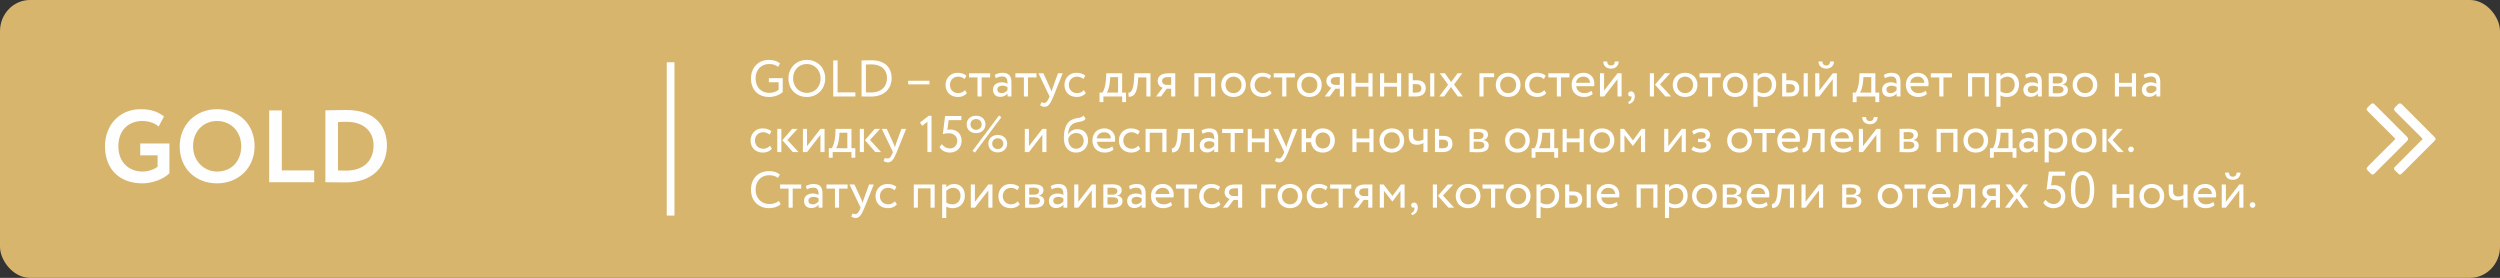 <?xml version="1.0" encoding="UTF-8"?> <!-- Creator: CorelDRAW 2020 (64-Bit) --> <svg xmlns="http://www.w3.org/2000/svg" xmlns:xlink="http://www.w3.org/1999/xlink" xmlns:xodm="http://www.corel.com/coreldraw/odm/2003" xml:space="preserve" width="154.513mm" height="17.174mm" style="shape-rendering:geometricPrecision; text-rendering:geometricPrecision; image-rendering:optimizeQuality; fill-rule:evenodd; clip-rule:evenodd" viewBox="0 0 18133.95 2015.55"><rect x="0" y="0" width="18133.95" height="2015.55" fill="#333333" stroke="none"/> <defs> <style type="text/css"> <![CDATA[ .fil2 {fill:#FEFEFE} .fil0 {fill:#D7B56D} .fil1 {fill:#FEFEFE;fill-rule:nonzero} ]]> </style> </defs> <g id="Слой_x0020_1">  <g id="_1973040339760"> <rect class="fil0" x="0.01" y="-0.01" width="18133.94" height="2015.54" rx="217.57" ry="226.03"></rect> <path class="fil1" d="M1017.23 1126.51l125.95 0 0 81.98c-19.38,18.63 -67.82,35.77 -108.07,35.77 -105.83,0 -176.62,-72.29 -176.62,-183.33 0,-116.26 73.77,-183.33 174.39,-183.33 45.45,0 91.66,15.64 117.75,40.24l38.75 -73.03c-42.48,-33.54 -93.16,-52.92 -167.69,-52.92 -159.48,0 -260.09,119.24 -260.09,269.04 0,162.46 101.35,269.04 272.01,269.04 64.84,0 149.05,-26.84 195.25,-73.05l0 -216.12 -211.65 0 0 85.71z"></path> <path id="1" class="fil1" d="M1303.42 1060.93c0,162.46 116.26,269.04 271.27,269.04 155.01,0 272.01,-112.54 272.01,-269.04 0,-162.46 -117,-269.04 -272.01,-269.04 -160.23,0 -271.27,117.75 -271.27,269.04zm96.88 0c0,-108.07 74.52,-183.33 174.39,-183.33 98.37,0 175.13,75.26 175.13,183.33 0,102.84 -65.58,183.33 -175.13,183.33 -97.63,0 -174.39,-79 -174.39,-183.33z"></path> <path id="2" class="fil1" d="M1952.54 1321.76l326.42 0 0 -85.71 -234.76 0 0 -435.22 -91.66 0 0 520.93z"></path> <path id="3" class="fil1" d="M2360.19 1321.76l10.43 0c47.7,0 105.83,1.49 137.13,1.49 198.98,0 298.84,-120.73 298.84,-267.55 0,-137.86 -84.21,-257.86 -292.88,-257.86 -38.01,0 -112.54,2.24 -143.84,2.24l-9.68 0 0 521.67zm152.03 -438.21c124.45,0 197.48,67.07 197.48,172.15 0,110.3 -73.03,181.84 -198.98,181.84 -12.68,0 -33.54,0 -58.88,-1.49l0 -350.27c20.87,-1.49 38.75,-2.23 60.37,-2.23z"></path> <path class="fil1" d="M4892.35 451.87l0 1111.83 -56.08 0 0 -1111.83 56.08 0z"></path> <path class="fil1" d="M5577.26 596.66l70.65 0 0 53.83c-13.83,13.45 -42.61,23.17 -67.28,23.17 -59.43,0 -99.8,-41.11 -99.8,-104.66 0,-63.16 40.37,-104.66 98.68,-104.66 25.04,0 49.35,7.11 64.67,20.94l13.84 -25.42c-21.31,-16.82 -46.72,-25.42 -82.24,-25.42 -78.13,0 -128.58,59.44 -128.58,134.57 0,81.5 51.2,134.58 132.69,134.58 32.52,0 74.76,-13.09 97.94,-36.26l0 -100.56 -100.56 0 0 29.9z"></path> <path id="1" class="fil1" d="M5718.94 568.99c0,79.63 57.55,134.58 133.44,134.58 75.89,0 133.44,-56.83 133.44,-134.58 0,-79.62 -57.55,-134.57 -133.44,-134.57 -77.75,0 -133.44,58.69 -133.44,134.57zm33.64 0c0,-60.92 42.99,-104.66 99.8,-104.66 56.06,0 99.8,43.74 99.8,104.66 0,59.07 -40,104.66 -99.8,104.66 -56.08,0 -99.8,-45.22 -99.8,-104.66z"></path> <path id="2" class="fil1" d="M6043.77 699.83l160.74 0 0 -29.9 -128.96 0 0 -231.75 -31.78 0 0 261.66z"></path> <path id="3" class="fil1" d="M6249.36 699.83l4.12 0c22.05,0 46.72,0.75 64.29,0.75 99.8,0 149.89,-60.56 149.89,-134.94 0,-68.41 -42.24,-128.59 -146.9,-128.59 -21.31,0 -49.71,1.13 -66.92,1.13l-4.48 0 0 261.66zm70.65 -232.88c75.87,0 114.01,41.87 114.01,98.69 0,60.92 -40.37,105.04 -115.13,105.04 -4.48,0 -20.55,-0.38 -37.74,-0.75l0 -201.85c13.07,-0.38 23.17,-1.13 38.87,-1.13z"></path> <path id="4" class="fil1" d="M6587.28 611.98l154.74 0 0 -26.16 -154.74 0 0 26.16z"></path> <path id="5" class="fil1" d="M6999.2 653.85c-11.21,12.71 -28.03,21.69 -48.21,21.69 -33.27,0 -60.56,-22.8 -60.56,-59.81 0,-35.51 27.29,-59.81 57.57,-59.81 17.57,0 34.01,4.48 48.22,17.57l13.83 -23.55c-15.7,-15.7 -39.25,-22.05 -66.16,-22.05 -49.35,0 -85.23,38.87 -85.23,87.85 0,53.07 36.63,87.85 90.09,87.85 25.78,0 50.45,-9.73 64.67,-28.04l-14.21 -21.69z"></path> <path id="6" class="fil1" d="M7028.74 561.52l61.67 0 0 138.31 29.9 0 0 -138.31 61.67 0 0 -29.9 -153.25 0 0 29.9z"></path> <path id="7" class="fil1" d="M7223.49 567.13c13.45,-7.1 25.78,-12.33 46.35,-12.33 33.27,0 38.13,21.68 38.13,53.08 -11.22,-8.23 -28.79,-10.84 -41.86,-10.84 -36.26,0 -63.55,19.07 -63.55,53.46 0,32.52 20.94,51.96 51.58,51.96 27.66,0 43.74,-11.58 53.83,-24.29l0 21.68 28.4 0 0 -103.17c0,-43.73 -16.82,-68.77 -64.67,-68.77 -20.93,0 -41.11,5.99 -56.06,15.33l7.85 23.92zm41.11 108.41c-19.44,0 -30.28,-10.47 -30.28,-26.55 0,-19.44 17.94,-27.66 35.89,-27.66 14.58,0 27.29,3.74 37.76,11.22l0 21.3c-8.6,10.09 -21.31,21.69 -43.37,21.69z"></path> <path id="8" class="fil1" d="M7365.15 561.52l61.67 0 0 138.31 29.9 0 0 -138.31 61.67 0 0 -29.9 -153.25 0 0 29.9z"></path> <path id="9" class="fil1" d="M7708.3 531.61l-34.01 0 -38.88 106.54c-2.99,8.97 -5.61,17.57 -7.85,25.78 -3.36,-8.59 -6.35,-16.82 -10.09,-25.41l-49.34 -106.92 -35.88 0 80.73 168.21 -3.73 8.97c-11.22,26.92 -21.69,38.13 -35.89,38.13 -6.72,0 -13.09,-2.99 -18.68,-5.61l-9.73 22.8c8.98,5.99 19.07,10.47 31.78,10.47 23.92,0 39.62,-14.58 64.29,-74.76l67.28 -168.21z"></path> <path id="10" class="fil1" d="M7861.55 653.85c-11.21,12.71 -28.03,21.69 -48.21,21.69 -33.27,0 -60.56,-22.8 -60.56,-59.81 0,-35.51 27.29,-59.81 57.57,-59.81 17.57,0 34.01,4.48 48.22,17.57l13.83 -23.55c-15.7,-15.7 -39.25,-22.05 -66.16,-22.05 -49.35,0 -85.23,38.87 -85.23,87.85 0,53.07 36.63,87.85 90.09,87.85 25.78,0 50.45,-9.73 64.67,-28.04l-14.21 -21.69z"></path> <path id="11" class="fil1" d="M7975.56 740.95l28.03 0 0 -41.12 136.07 0 0 41.12 28.03 0 0 -69.16 -28.03 0 0 -140.18 -114.76 0 -2.62 44.49c-2.99,45.97 -14.58,81.48 -25.8,95.69l-20.93 0 0 69.16zm75.5 -153.26l1.87 -28.04 56.83 0 0 112.14 -81.5 0c7.85,-10.47 19.07,-41.11 22.8,-84.1z"></path> <path id="12" class="fil1" d="M8315.34 699.83l29.9 0 0 -168.21 -117 0 -2.99 52.33c-4.11,77.75 -28.04,90.09 -40.74,88.97l2.24 29.15c34.76,0 60.17,-16.44 67.65,-112.14l1.88 -28.41 59.06 0 0 138.31z"></path> <path id="13" class="fil1" d="M8472.71 531.61c-56.08,0 -75.13,27.3 -75.13,56.08 0,27.66 19.06,44.48 36.25,48.59l-48.59 63.55 36.25 0 41.12 -56.08 32.52 0 0 56.08 29.9 0 0 -168.21 -52.33 0zm-43.37 56.83c0,-15.7 10.47,-28.79 38.51,-28.79l27.29 0 0 56.08 -34.4 0c-14.95,0 -31.39,-10.09 -31.39,-27.29z"></path> <path id="14" class="fil1" d="M8784.82 699.83l29.9 0 0 -168.21 -151.38 0 0 168.21 29.9 0 0 -140.18 91.58 0 0 140.18z"></path> <path id="15" class="fil1" d="M8857.72 615.73c0,50.45 35.88,87.85 89.71,87.85 53.82,0 89.71,-37.39 89.71,-87.85 0,-50.47 -35.89,-87.85 -89.71,-87.85 -53.83,0 -89.71,37.38 -89.71,87.85zm31.77 0c0,-35.51 25.04,-59.81 57.94,-59.81 33.64,0 57.93,24.67 57.93,59.81 0,35.88 -24.29,59.81 -57.93,59.81 -33.65,0 -57.94,-24.67 -57.94,-59.81z"></path> <path id="16" class="fil1" d="M9209.46 653.85c-11.21,12.71 -28.03,21.69 -48.21,21.69 -33.27,0 -60.56,-22.8 -60.56,-59.81 0,-35.51 27.29,-59.81 57.57,-59.81 17.57,0 34.01,4.48 48.22,17.57l13.83 -23.55c-15.7,-15.7 -39.25,-22.05 -66.16,-22.05 -49.35,0 -85.23,38.87 -85.23,87.85 0,53.07 36.63,87.85 90.09,87.85 25.78,0 50.45,-9.73 64.67,-28.04l-14.21 -21.69z"></path> <path id="17" class="fil1" d="M9239 561.52l61.67 0 0 138.31 29.9 0 0 -138.31 61.67 0 0 -29.9 -153.25 0 0 29.9z"></path> <path id="18" class="fil1" d="M9407.95 615.73c0,50.45 35.88,87.85 89.71,87.85 53.82,0 89.71,-37.39 89.71,-87.85 0,-50.47 -35.89,-87.85 -89.71,-87.85 -53.83,0 -89.71,37.38 -89.71,87.85zm31.77 0c0,-35.51 25.04,-59.81 57.94,-59.81 33.64,0 57.93,24.67 57.93,59.81 0,35.88 -24.29,59.81 -57.93,59.81 -33.65,0 -57.94,-24.67 -57.94,-59.81z"></path> <path id="19" class="fil1" d="M9696.15 531.61c-56.08,0 -75.13,27.3 -75.13,56.08 0,27.66 19.06,44.48 36.25,48.59l-48.59 63.55 36.25 0 41.12 -56.08 32.52 0 0 56.08 29.9 0 0 -168.21 -52.33 0zm-43.37 56.83c0,-15.7 10.47,-28.79 38.51,-28.79l27.29 0 0 56.08 -34.4 0c-14.95,0 -31.39,-10.09 -31.39,-27.29z"></path> <path id="20" class="fil1" d="M9926.03 699.83l29.9 0 0 -168.21 -29.9 0 0 69.16 -93.46 0 0 -69.16 -29.9 0 0 168.21 29.9 0 0 -71.03 93.46 0 0 71.03z"></path> <path id="21" class="fil1" d="M10133.49 699.83l29.9 0 0 -168.21 -29.9 0 0 69.16 -93.46 0 0 -69.16 -29.9 0 0 168.21 29.9 0 0 -71.03 93.46 0 0 71.03z"></path> <path id="22" class="fil1" d="M10217.6 699.83l54.2 0c52.71,0 69.9,-30.28 69.9,-59.81 0,-29.9 -14.95,-57.94 -66.53,-57.94l-27.66 0 0 -50.47 -29.9 0 0 168.21zm156.26 0l29.9 0 0 -168.21 -29.9 0 0 168.21zm-104.3 -89.71c28.79,0 40.37,10.84 40.37,31.03 0,19.81 -10.83,30.64 -40.74,30.64l-21.69 0 0 -61.67 22.05 0z"></path> <path id="23" class="fil1" d="M10607.1 531.61l-34.76 0 -46.35 63.55 -45.61 -63.55 -36.63 0 59.81 82.61 -63.55 85.6 34.76 0 50.09 -68.03 49.34 68.03 36.64 0 -63.93 -87.09 60.18 -81.12z"></path> <path id="24" class="fil1" d="M10731.19 699.83l29.9 0 0 -140.18 76.63 0 0 -28.04 -106.53 0 0 168.21z"></path> <path id="25" class="fil1" d="M10849.69 615.73c0,50.45 35.88,87.85 89.71,87.85 53.82,0 89.71,-37.39 89.71,-87.85 0,-50.47 -35.89,-87.85 -89.71,-87.85 -53.83,0 -89.71,37.38 -89.71,87.85zm31.77 0c0,-35.51 25.04,-59.81 57.94,-59.81 33.64,0 57.93,24.67 57.93,59.81 0,35.88 -24.29,59.81 -57.93,59.81 -33.65,0 -57.94,-24.67 -57.94,-59.81z"></path> <path id="26" class="fil1" d="M11201.43 653.85c-11.21,12.71 -28.03,21.69 -48.21,21.69 -33.27,0 -60.56,-22.8 -60.56,-59.81 0,-35.51 27.29,-59.81 57.57,-59.81 17.57,0 34.01,4.48 48.22,17.57l13.83 -23.55c-15.7,-15.7 -39.25,-22.05 -66.16,-22.05 -49.35,0 -85.23,38.87 -85.23,87.85 0,53.07 36.63,87.85 90.09,87.85 25.78,0 50.45,-9.73 64.67,-28.04l-14.21 -21.69z"></path> <path id="27" class="fil1" d="M11230.97 561.52l61.67 0 0 138.31 29.9 0 0 -138.31 61.67 0 0 -29.9 -153.25 0 0 29.9z"></path> <path id="28" class="fil1" d="M11543.83 657.97c-10.84,10.09 -29.9,17.57 -51.58,17.57 -32.9,0 -56.08,-18.7 -58.69,-50.47l129.33 0c1.13,-5.23 1.88,-11.96 1.88,-20.19 0,-46.35 -34.76,-77 -78.13,-77 -55.32,0 -86.72,38.87 -86.72,87.85 0,53.07 35.5,87.85 90.09,87.85 22.43,0 46.72,-7.11 63.16,-22.06l-9.34 -23.54zm-58.68 -102.05c29.15,0 47.1,17.19 48.59,44.86l-102.05 0c3.37,-25.8 22.8,-44.86 53.46,-44.86z"></path> <path id="29" class="fil1" d="M11635.41 699.83l97.19 -125.22 0 125.22 29.9 0 0 -168.21 -29.9 0 -97.19 125.22 0 -125.22 -29.9 0 0 168.21 29.9 0zm-5.97 -254.18c0,29.53 19.81,52.33 56.81,52.33 33.64,0 55.32,-22.8 55.32,-52.33l-28.04 0c-1.5,20.19 -10.84,29.53 -27.29,29.53 -17.94,0 -27.29,-9.34 -28.79,-29.53l-28.03 0z"></path> <path id="30" class="fil1" d="M11809.97 682.63c0,9.72 6.72,17.19 14.2,17.19 2.99,0 6.36,-0.38 8.23,-3.37 1.87,3.37 2.62,8.98 0.38,18.7 -3.37,13.83 -13.84,21.68 -23.93,25.04l8.23 14.2c24.29,-7.1 41.12,-27.29 41.12,-55.32 0,-22.05 -11.22,-36.25 -26.92,-36.25 -13.83,0 -21.3,8.23 -21.3,19.81z"></path> <path id="31" class="fil1" d="M12114.62 531.61l-39.25 0 -71.03 82.24 75.89 85.98 41.49 0 -80.73 -87.85 73.63 -80.37zm-147.28 168.21l29.9 0 0 -168.21 -29.9 0 0 168.21z"></path> <path id="32" class="fil1" d="M12133.31 615.73c0,50.45 35.88,87.85 89.71,87.85 53.82,0 89.71,-37.39 89.71,-87.85 0,-50.47 -35.89,-87.85 -89.71,-87.85 -53.83,0 -89.71,37.38 -89.71,87.85zm31.77 0c0,-35.51 25.04,-59.81 57.94,-59.81 33.64,0 57.93,24.67 57.93,59.81 0,35.88 -24.29,59.81 -57.93,59.81 -33.65,0 -57.94,-24.67 -57.94,-59.81z"></path> <path id="33" class="fil1" d="M12327.69 561.52l61.67 0 0 138.31 29.9 0 0 -138.31 61.67 0 0 -29.9 -153.25 0 0 29.9z"></path> <path id="34" class="fil1" d="M12496.64 615.73c0,50.45 35.88,87.85 89.71,87.85 53.82,0 89.71,-37.39 89.71,-87.85 0,-50.47 -35.89,-87.85 -89.71,-87.85 -53.83,0 -89.71,37.38 -89.71,87.85zm31.77 0c0,-35.51 25.04,-59.81 57.94,-59.81 33.64,0 57.93,24.67 57.93,59.81 0,35.88 -24.29,59.81 -57.93,59.81 -33.65,0 -57.94,-24.67 -57.94,-59.81z"></path> <path id="35" class="fil1" d="M12719.04 774.59l29.9 0 0 -82.61c11.96,7.85 29.53,11.6 47.47,11.6 52.71,0 87.47,-39.26 87.47,-90.46 0,-49.71 -29.9,-85.23 -77.75,-85.23 -23.17,0 -45.6,10.09 -57.19,23.55l0 -19.82 -29.9 0 0 242.97zm78.5 -218.67c34.76,0 54.57,24.29 54.57,58.31 0,35.51 -22.43,61.31 -58.32,61.31 -16.07,0 -29.9,-2.99 -44.86,-13.09l0 -83.36c10.47,-13.07 28.79,-23.17 48.6,-23.17z"></path> <path id="36" class="fil1" d="M12926.88 699.83l54.2 0c52.71,0 69.9,-30.28 69.9,-59.81 0,-29.9 -14.95,-57.94 -66.53,-57.94l-27.66 0 0 -50.47 -29.9 0 0 168.21zm156.26 0l29.9 0 0 -168.21 -29.9 0 0 168.21zm-104.3 -89.71c28.79,0 40.37,10.84 40.37,31.03 0,19.81 -10.83,30.64 -40.74,30.64l-21.69 0 0 -61.67 22.05 0z"></path> <path id="37" class="fil1" d="M13196.76 699.83l97.19 -125.22 0 125.22 29.9 0 0 -168.21 -29.9 0 -97.19 125.22 0 -125.22 -29.9 0 0 168.21 29.9 0zm-5.97 -254.18c0,29.53 19.81,52.33 56.81,52.33 33.64,0 55.32,-22.8 55.32,-52.33l-28.04 0c-1.5,20.19 -10.84,29.53 -27.29,29.53 -17.94,0 -27.29,-9.34 -28.79,-29.53l-28.03 0z"></path> <path id="38" class="fil1" d="M13438.99 740.95l28.03 0 0 -41.12 136.07 0 0 41.12 28.03 0 0 -69.16 -28.03 0 0 -140.18 -114.76 0 -2.62 44.49c-2.99,45.97 -14.58,81.48 -25.8,95.69l-20.93 0 0 69.16zm75.5 -153.26l1.87 -28.04 56.83 0 0 112.14 -81.5 0c7.85,-10.47 19.07,-41.11 22.8,-84.1z"></path> <path id="39" class="fil1" d="M13672.61 567.13c13.45,-7.1 25.78,-12.33 46.35,-12.33 33.27,0 38.13,21.68 38.13,53.08 -11.22,-8.23 -28.79,-10.84 -41.86,-10.84 -36.26,0 -63.55,19.07 -63.55,53.46 0,32.52 20.94,51.96 51.58,51.96 27.66,0 43.74,-11.58 53.83,-24.29l0 21.68 28.4 0 0 -103.17c0,-43.73 -16.82,-68.77 -64.67,-68.77 -20.93,0 -41.11,5.99 -56.06,15.33l7.85 23.92zm41.11 108.41c-19.44,0 -30.28,-10.47 -30.28,-26.55 0,-19.44 17.94,-27.66 35.89,-27.66 14.58,0 27.29,3.74 37.76,11.22l0 21.3c-8.6,10.09 -21.31,21.69 -43.37,21.69z"></path> <path id="40" class="fil1" d="M13968.28 657.97c-10.84,10.09 -29.9,17.57 -51.58,17.57 -32.9,0 -56.08,-18.7 -58.69,-50.47l129.33 0c1.13,-5.23 1.88,-11.96 1.88,-20.19 0,-46.35 -34.76,-77 -78.13,-77 -55.32,0 -86.72,38.87 -86.72,87.85 0,53.07 35.5,87.85 90.09,87.85 22.43,0 46.72,-7.11 63.16,-22.06l-9.34 -23.54zm-58.68 -102.05c29.15,0 47.1,17.19 48.59,44.86l-102.05 0c3.37,-25.8 22.8,-44.86 53.46,-44.86z"></path> <path id="41" class="fil1" d="M14005.28 561.52l61.67 0 0 138.31 29.9 0 0 -138.31 61.67 0 0 -29.9 -153.25 0 0 29.9z"></path> <path id="42" class="fil1" d="M14396.64 699.83l29.9 0 0 -168.21 -151.38 0 0 168.21 29.9 0 0 -140.18 91.58 0 0 140.18z"></path> <path id="43" class="fil1" d="M14480.75 774.59l29.9 0 0 -82.61c11.96,7.85 29.53,11.6 47.47,11.6 52.71,0 87.47,-39.26 87.47,-90.46 0,-49.71 -29.9,-85.23 -77.75,-85.23 -23.17,0 -45.6,10.09 -57.19,23.55l0 -19.82 -29.9 0 0 242.97zm78.5 -218.67c34.76,0 54.57,24.29 54.57,58.31 0,35.51 -22.43,61.31 -58.32,61.31 -16.07,0 -29.9,-2.99 -44.86,-13.09l0 -83.36c10.47,-13.07 28.79,-23.17 48.6,-23.17z"></path> <path id="44" class="fil1" d="M14697.56 567.13c13.45,-7.1 25.78,-12.33 46.35,-12.33 33.27,0 38.13,21.68 38.13,53.08 -11.22,-8.23 -28.79,-10.84 -41.86,-10.84 -36.26,0 -63.55,19.07 -63.55,53.46 0,32.52 20.94,51.96 51.58,51.96 27.66,0 43.74,-11.58 53.83,-24.29l0 21.68 28.4 0 0 -103.17c0,-43.73 -16.82,-68.77 -64.67,-68.77 -20.93,0 -41.11,5.99 -56.06,15.33l7.85 23.92zm41.11 108.41c-19.44,0 -30.28,-10.47 -30.28,-26.55 0,-19.44 17.94,-27.66 35.89,-27.66 14.58,0 27.29,3.74 37.76,11.22l0 21.3c-8.6,10.09 -21.31,21.69 -43.37,21.69z"></path> <path id="45" class="fil1" d="M14860.53 699.83c15.33,0 40.75,1.49 61.67,1.49 52.33,0 77.38,-17.19 77.38,-48.96 0,-20.94 -12.33,-34.76 -39.25,-39.62l0 -0.75c20.19,-2.99 33.65,-18.68 33.65,-38.49 0,-30.28 -25.42,-43.37 -72.52,-43.37 -24.29,0 -46.36,1.49 -60.93,1.49l0 168.21zm65.79 -75.51c26.91,0 41.49,8.23 41.49,25.8 0,17.57 -15.33,26.91 -42.99,26.91 -13.45,0 -25.41,-0.75 -34.39,-1.11l0 -51.59 35.89 0zm-2.62 -69.9c21.68,0 38.49,6.74 38.49,25.04 0,16.45 -14.2,26.17 -34.01,26.17l-37.76 0 0 -50.09c7.48,-0.38 19.81,-1.13 33.27,-1.13z"></path> <path id="46" class="fil1" d="M15033.98 615.73c0,50.45 35.88,87.85 89.71,87.85 53.82,0 89.71,-37.39 89.71,-87.85 0,-50.47 -35.89,-87.85 -89.71,-87.85 -53.83,0 -89.71,37.38 -89.71,87.85zm31.77 0c0,-35.51 25.04,-59.81 57.94,-59.81 33.64,0 57.93,24.67 57.93,59.81 0,35.88 -24.29,59.81 -57.93,59.81 -33.65,0 -57.94,-24.67 -57.94,-59.81z"></path> <path id="47" class="fil1" d="M15463.84 699.83l29.9 0 0 -168.21 -29.9 0 0 69.16 -93.46 0 0 -69.16 -29.9 0 0 168.21 29.9 0 0 -71.03 93.46 0 0 71.03z"></path> <path id="48" class="fil1" d="M15556.92 567.13c13.45,-7.1 25.78,-12.33 46.35,-12.33 33.27,0 38.13,21.68 38.13,53.08 -11.22,-8.23 -28.79,-10.84 -41.86,-10.84 -36.26,0 -63.55,19.07 -63.55,53.46 0,32.52 20.94,51.96 51.58,51.96 27.66,0 43.74,-11.58 53.83,-24.29l0 21.68 28.4 0 0 -103.17c0,-43.73 -16.82,-68.77 -64.67,-68.77 -20.93,0 -41.11,5.99 -56.06,15.33l7.85 23.92zm41.11 108.41c-19.44,0 -30.28,-10.47 -30.28,-26.55 0,-19.44 17.94,-27.66 35.89,-27.66 14.58,0 27.29,3.74 37.76,11.22l0 21.3c-8.6,10.09 -21.31,21.69 -43.37,21.69z"></path> <path id="49" class="fil1" d="M5584.74 1057.11c-11.21,12.71 -28.03,21.69 -48.21,21.69 -33.27,0 -60.56,-22.8 -60.56,-59.81 0,-35.51 27.29,-59.81 57.57,-59.81 17.57,0 34.01,4.48 48.22,17.57l13.83 -23.55c-15.7,-15.7 -39.25,-22.05 -66.16,-22.05 -49.35,0 -85.23,38.87 -85.23,87.85 0,53.07 36.63,87.85 90.09,87.85 25.78,0 50.45,-9.73 64.67,-28.04l-14.21 -21.69z"></path> <path id="50" class="fil1" d="M5785.1 934.88l-39.25 0 -71.03 82.24 75.89 85.98 41.49 0 -80.73 -87.85 73.63 -80.37zm-147.28 168.21l29.9 0 0 -168.21 -29.9 0 0 168.21z"></path> <path id="51" class="fil1" d="M5853.87 1103.09l97.19 -125.22 0 125.22 29.9 0 0 -168.21 -29.9 0 -97.19 125.22 0 -125.22 -29.9 0 0 168.21 29.9 0z"></path> <path id="52" class="fil1" d="M6012 1144.22l28.03 0 0 -41.12 136.07 0 0 41.12 28.03 0 0 -69.16 -28.03 0 0 -140.18 -114.76 0 -2.62 44.49c-2.99,45.97 -14.58,81.48 -25.8,95.69l-20.93 0 0 69.16zm75.5 -153.26l1.87 -28.04 56.83 0 0 112.14 -81.5 0c7.85,-10.47 19.07,-41.11 22.8,-84.1z"></path> <path id="53" class="fil1" d="M6383.92 934.88l-39.25 0 -71.03 82.24 75.89 85.98 41.49 0 -80.73 -87.85 73.63 -80.37zm-147.28 168.21l29.9 0 0 -168.21 -29.9 0 0 168.21z"></path> <path id="54" class="fil1" d="M6572.32 934.88l-34.01 0 -38.88 106.54c-2.99,8.97 -5.61,17.57 -7.85,25.78 -3.36,-8.59 -6.35,-16.82 -10.09,-25.41l-49.34 -106.92 -35.88 0 80.73 168.21 -3.73 8.97c-11.22,26.92 -21.69,38.13 -35.89,38.13 -6.72,0 -13.09,-2.99 -18.68,-5.61l-9.73 22.8c8.98,5.99 19.07,10.47 31.78,10.47 23.92,0 39.62,-14.58 64.29,-74.76l67.28 -168.21z"></path> <path id="55" class="fil1" d="M6673.24 888.53l15.69 24.29 38.13 -29.9 0 220.17 29.9 0 0 -263.15 -20.93 0 -62.8 48.59z"></path> <path id="56" class="fil1" d="M6838.82 973.01c8.6,-3.36 25.42,-6.72 41.12,-6.72 38.87,0 63.54,23.92 63.54,55.32 0,32.15 -22.8,55.31 -52.71,55.31 -21.3,0 -45.97,-11.21 -58.68,-31.77l-17.19 22.05c15.69,27.29 47.1,39.63 75.13,39.63 46.35,0 85.22,-32.16 85.22,-86.35 0,-49.71 -35.13,-81.11 -82.6,-81.11 -7.48,0 -15.33,1.11 -20.94,2.62l9.72 -70.65 91.95 0 0 -29.9 -118.11 0 -16.45 131.57z"></path> <path id="57" class="fil1" d="M7054.13 1094.49l17.57 12.35 191.76 -256.44 -17.19 -12.71 -192.13 256.8zm-42.61 -192.12c0,37.74 29.16,63.54 68.41,63.54 39.25,0 68.4,-25.8 68.4,-63.54 0,-37.76 -29.15,-63.18 -68.4,-63.18 -39.25,0 -68.41,25.42 -68.41,63.18zm28.04 0c0,-23.55 18.32,-38.88 40.37,-38.88 21.68,0 40.37,15.33 40.37,38.88 0,23.92 -18.32,39.25 -40.37,39.25 -21.31,0 -40.37,-15.33 -40.37,-39.25zm129.33 139.43c0,37.74 29.15,63.54 68.41,63.54 39.25,0 68.4,-25.8 68.4,-63.54 0,-37.76 -29.15,-63.18 -68.4,-63.18 -39.26,0 -68.41,25.42 -68.41,63.18zm28.04 0c0,-23.55 18.32,-38.88 40.37,-38.88 21.68,0 40.36,15.33 40.36,38.88 0,23.92 -18.31,39.25 -40.36,39.25 -21.31,0 -40.37,-15.33 -40.37,-39.25z"></path> <path id="58" class="fil1" d="M7463.43 1103.09l97.19 -125.22 0 125.22 29.9 0 0 -168.21 -29.9 0 -97.19 125.22 0 -125.22 -29.9 0 0 168.21 29.9 0z"></path> <path id="59" class="fil1" d="M7858.91 837.69c-17.19,22.43 -40.37,11.97 -79.62,28.79 -53.46,22.43 -62.42,85.97 -62.42,135.68 0,64.68 34.39,104.67 88.96,104.67 51.22,0 86.35,-39.26 86.35,-86.35 0,-50.47 -29.9,-83.73 -78.13,-83.73 -28.41,0 -55.7,15.69 -66.53,39.25l-0.75 0c2.24,-31.39 11.22,-66.91 42.61,-81.11 37,-16.83 65.04,-5.99 85.6,-33.65l-16.08 -23.55zm-110.27 170.08c5.23,-21.68 26.17,-42.99 57.94,-42.99 34.76,0 53.82,24.31 53.82,57.2 0,31.39 -22.43,56.81 -55.31,56.81 -33.27,0 -56.45,-27.66 -56.45,-71.03z"></path> <path id="60" class="fil1" d="M8067.86 1061.23c-10.84,10.09 -29.9,17.57 -51.58,17.57 -32.9,0 -56.08,-18.7 -58.69,-50.47l129.33 0c1.13,-5.23 1.88,-11.96 1.88,-20.19 0,-46.35 -34.76,-77 -78.13,-77 -55.32,0 -86.72,38.87 -86.72,87.85 0,53.07 35.5,87.85 90.09,87.85 22.43,0 46.72,-7.11 63.16,-22.06l-9.34 -23.54zm-58.68 -102.05c29.15,0 47.1,17.19 48.59,44.86l-102.05 0c3.37,-25.8 22.8,-44.86 53.46,-44.86z"></path> <path id="61" class="fil1" d="M8256.62 1057.11c-11.21,12.71 -28.03,21.69 -48.21,21.69 -33.27,0 -60.56,-22.8 -60.56,-59.81 0,-35.51 27.29,-59.81 57.57,-59.81 17.57,0 34.01,4.48 48.22,17.57l13.83 -23.55c-15.7,-15.7 -39.25,-22.05 -66.16,-22.05 -49.35,0 -85.23,38.87 -85.23,87.85 0,53.07 36.63,87.85 90.09,87.85 25.78,0 50.45,-9.73 64.67,-28.04l-14.21 -21.69z"></path> <path id="62" class="fil1" d="M8431.19 1103.09l29.9 0 0 -168.21 -151.38 0 0 168.21 29.9 0 0 -140.18 91.58 0 0 140.18z"></path> <path id="63" class="fil1" d="M8630.43 1103.09l29.9 0 0 -168.21 -117 0 -2.99 52.33c-4.11,77.75 -28.04,90.09 -40.74,88.97l2.24 29.15c34.76,0 60.17,-16.44 67.65,-112.14l1.88 -28.41 59.06 0 0 138.31z"></path> <path id="64" class="fil1" d="M8723.13 970.39c13.45,-7.1 25.78,-12.33 46.35,-12.33 33.27,0 38.13,21.68 38.13,53.08 -11.22,-8.23 -28.79,-10.84 -41.86,-10.84 -36.26,0 -63.55,19.07 -63.55,53.46 0,32.52 20.94,51.96 51.58,51.96 27.66,0 43.74,-11.58 53.83,-24.29l0 21.68 28.4 0 0 -103.17c0,-43.73 -16.82,-68.77 -64.67,-68.77 -20.93,0 -41.11,5.99 -56.06,15.33l7.85 23.92zm41.11 108.41c-19.44,0 -30.28,-10.47 -30.28,-26.55 0,-19.44 17.94,-27.66 35.89,-27.66 14.58,0 27.29,3.74 37.76,11.22l0 21.3c-8.6,10.09 -21.31,21.69 -43.37,21.69z"></path> <path id="65" class="fil1" d="M8864.8 964.78l61.67 0 0 138.31 29.9 0 0 -138.31 61.67 0 0 -29.9 -153.25 0 0 29.9z"></path> <path id="66" class="fil1" d="M9173.93 1103.09l29.9 0 0 -168.21 -29.9 0 0 69.16 -93.46 0 0 -69.16 -29.9 0 0 168.21 29.9 0 0 -71.03 93.46 0 0 71.03z"></path> <path id="67" class="fil1" d="M9410.92 934.88l-34.01 0 -38.88 106.54c-2.99,8.97 -5.61,17.57 -7.85,25.78 -3.36,-8.59 -6.35,-16.82 -10.09,-25.41l-49.34 -106.92 -35.88 0 80.73 168.21 -3.73 8.97c-11.22,26.92 -21.69,38.13 -35.89,38.13 -6.72,0 -13.09,-2.99 -18.68,-5.61l-9.73 22.8c8.98,5.99 19.07,10.47 31.78,10.47 23.92,0 39.62,-14.58 64.29,-74.76l67.28 -168.21z"></path> <path id="68" class="fil1" d="M9441.56 1103.09l31.77 0 0 -71.03 36.26 0c5.23,43.74 37.76,74.77 85.23,74.77 51.96,0 87.83,-37.39 87.83,-87.85 0,-50.47 -35.13,-87.85 -87.83,-87.85 -45.98,0 -78.13,29.53 -84.85,71.02l-36.64 0 0 -67.28 -31.77 0 0 168.21zm100.93 -84.1c0,-34.76 22.05,-57.94 53.45,-57.94 32.15,0 53.08,23.55 53.08,57.94 0,35.14 -22.05,57.93 -53.08,57.93 -31.02,0 -53.45,-22.43 -53.45,-57.93z"></path> <path id="69" class="fil1" d="M9933.11 1103.09l29.9 0 0 -168.21 -29.9 0 0 69.16 -93.46 0 0 -69.16 -29.9 0 0 168.21 29.9 0 0 -71.03 93.46 0 0 71.03z"></path> <path id="70" class="fil1" d="M10006 1018.99c0,50.45 35.88,87.85 89.71,87.85 53.82,0 89.71,-37.39 89.71,-87.85 0,-50.47 -35.89,-87.85 -89.71,-87.85 -53.83,0 -89.71,37.38 -89.71,87.85zm31.77 0c0,-35.51 25.04,-59.81 57.94,-59.81 33.64,0 57.93,24.67 57.93,59.81 0,35.88 -24.29,59.81 -57.93,59.81 -33.65,0 -57.94,-24.67 -57.94,-59.81z"></path> <path id="71" class="fil1" d="M10354.76 934.88l-29.9 0 0 76.64c-7.48,5.23 -21.69,10.47 -38.51,10.47 -22.8,0 -36.25,-12.71 -36.25,-39.63l0 -47.47 -31.78 0 0 50.84c0,43.37 19.44,64.29 59.81,64.29 18.7,0 35.51,-5.23 46.73,-12.33l0 65.42 29.9 0 0 -168.21z"></path> <path id="72" class="fil1" d="M10408.58 1103.09l56.81 0c53.08,0 70.28,-30.28 70.28,-59.81 0,-29.9 -14.95,-57.94 -66.53,-57.94l-30.65 0 0 -50.47 -29.9 0 0 168.21zm54.95 -89.71c28.79,0 40.37,10.84 40.37,31.03 0,19.81 -11.22,30.64 -40.75,30.64l-24.67 0 0 -61.67 25.04 0z"></path> <path id="73" class="fil1" d="M10659.77 1103.09c15.33,0 40.75,1.49 61.67,1.49 52.33,0 77.38,-17.19 77.38,-48.96 0,-20.94 -12.33,-34.76 -39.25,-39.62l0 -0.75c20.19,-2.99 33.65,-18.68 33.65,-38.49 0,-30.28 -25.42,-43.37 -72.52,-43.37 -24.29,0 -46.36,1.49 -60.93,1.49l0 168.21zm65.79 -75.51c26.91,0 41.49,8.23 41.49,25.8 0,17.57 -15.33,26.91 -42.99,26.91 -13.45,0 -25.41,-0.75 -34.39,-1.11l0 -51.59 35.89 0zm-2.62 -69.9c21.68,0 38.49,6.74 38.49,25.04 0,16.45 -14.2,26.17 -34.01,26.17l-37.76 0 0 -50.09c7.48,-0.38 19.81,-1.13 33.27,-1.13z"></path> <path id="74" class="fil1" d="M10917.32 1018.99c0,50.45 35.88,87.85 89.71,87.85 53.82,0 89.71,-37.39 89.71,-87.85 0,-50.47 -35.89,-87.85 -89.71,-87.85 -53.83,0 -89.71,37.38 -89.71,87.85zm31.77 0c0,-35.51 25.04,-59.81 57.94,-59.81 33.64,0 57.93,24.67 57.93,59.81 0,35.88 -24.29,59.81 -57.93,59.81 -33.65,0 -57.94,-24.67 -57.94,-59.81z"></path> <path id="75" class="fil1" d="M11109.83 1144.22l28.03 0 0 -41.12 136.07 0 0 41.12 28.03 0 0 -69.16 -28.03 0 0 -140.18 -114.76 0 -2.62 44.49c-2.99,45.97 -14.58,81.48 -25.8,95.69l-20.93 0 0 69.16zm75.5 -153.26l1.87 -28.04 56.83 0 0 112.14 -81.5 0c7.85,-10.47 19.07,-41.11 22.8,-84.1z"></path> <path id="76" class="fil1" d="M11457.83 1103.09l29.9 0 0 -168.21 -29.9 0 0 69.16 -93.46 0 0 -69.16 -29.9 0 0 168.21 29.9 0 0 -71.03 93.46 0 0 71.03z"></path> <path id="77" class="fil1" d="M11530.72 1018.99c0,50.45 35.88,87.85 89.71,87.85 53.82,0 89.71,-37.39 89.71,-87.85 0,-50.47 -35.89,-87.85 -89.71,-87.85 -53.83,0 -89.71,37.38 -89.71,87.85zm31.77 0c0,-35.51 25.04,-59.81 57.94,-59.81 33.64,0 57.93,24.67 57.93,59.81 0,35.88 -24.29,59.81 -57.93,59.81 -33.65,0 -57.94,-24.67 -57.94,-59.81z"></path> <path id="78" class="fil1" d="M11753.12 1103.09l29.9 0 0 -122.61 60.56 78.13 1.11 0 58.32 -78.13 0 122.61 29.9 0 0 -168.21 -26.54 0 -61.31 83.36 -64.67 -83.36 -27.29 0 0 168.21z"></path> <path id="79" class="fil1" d="M12101.12 1103.09l97.19 -125.22 0 125.22 29.9 0 0 -168.21 -29.9 0 -97.19 125.22 0 -125.22 -29.9 0 0 168.21 29.9 0z"></path> <path id="80" class="fil1" d="M12338.11 1106.84c41.49,0 71.39,-19.07 71.39,-50.47 0,-19.44 -11.58,-37 -35.14,-39.62l0 -0.75c21.31,-7.48 29.53,-23.18 29.53,-39.62 0,-27.66 -22.05,-45.23 -63.16,-45.23 -26.55,0 -52.71,8.23 -66.53,22.43l11.58 23.18c11.21,-8.98 27.29,-18.7 50.47,-18.7 21.68,0 35.88,8.98 35.88,24.29 0,13.46 -12.33,23.93 -29.15,23.93l-26.54 0 0 24.29 28.4 0c20.56,0 32.9,7.85 32.9,21.68 0,16.83 -18.7,27.66 -44.1,27.66 -14.58,0 -35.51,-6.72 -49.71,-18.31l-15.33 22.43c11.21,13.45 44.86,22.8 69.53,22.8z"></path> <path id="81" class="fil1" d="M12528 1018.99c0,50.45 35.88,87.85 89.71,87.85 53.82,0 89.71,-37.39 89.71,-87.85 0,-50.47 -35.89,-87.85 -89.71,-87.85 -53.83,0 -89.71,37.38 -89.71,87.85zm31.77 0c0,-35.51 25.04,-59.81 57.94,-59.81 33.64,0 57.93,24.67 57.93,59.81 0,35.88 -24.29,59.81 -57.93,59.81 -33.65,0 -57.94,-24.67 -57.94,-59.81z"></path> <path id="82" class="fil1" d="M12722.38 964.78l61.67 0 0 138.31 29.9 0 0 -138.31 61.67 0 0 -29.9 -153.25 0 0 29.9z"></path> <path id="83" class="fil1" d="M13035.24 1061.23c-10.84,10.09 -29.9,17.57 -51.58,17.57 -32.9,0 -56.08,-18.7 -58.69,-50.47l129.33 0c1.13,-5.23 1.88,-11.96 1.88,-20.19 0,-46.35 -34.76,-77 -78.13,-77 -55.32,0 -86.72,38.87 -86.72,87.85 0,53.07 35.5,87.85 90.09,87.85 22.43,0 46.72,-7.11 63.16,-22.06l-9.34 -23.54zm-58.68 -102.05c29.15,0 47.1,17.19 48.59,44.86l-102.05 0c3.37,-25.8 22.8,-44.86 53.46,-44.86z"></path> <path id="84" class="fil1" d="M13205.32 1103.09l29.9 0 0 -168.21 -117 0 -2.99 52.33c-4.11,77.75 -28.04,90.09 -40.74,88.97l2.24 29.15c34.76,0 60.17,-16.44 67.65,-112.14l1.88 -28.41 59.06 0 0 138.31z"></path> <path id="85" class="fil1" d="M13421.75 1061.23c-10.84,10.09 -29.9,17.57 -51.58,17.57 -32.9,0 -56.08,-18.7 -58.69,-50.47l129.33 0c1.13,-5.23 1.88,-11.96 1.88,-20.19 0,-46.35 -34.76,-77 -78.13,-77 -55.32,0 -86.72,38.87 -86.72,87.85 0,53.07 35.5,87.85 90.09,87.85 22.43,0 46.72,-7.11 63.16,-22.06l-9.34 -23.54zm-58.68 -102.05c29.15,0 47.1,17.19 48.59,44.86l-102.05 0c3.37,-25.8 22.8,-44.86 53.46,-44.86z"></path> <path id="86" class="fil1" d="M13513.32 1103.09l97.19 -125.22 0 125.22 29.9 0 0 -168.21 -29.9 0 -97.19 125.22 0 -125.22 -29.9 0 0 168.21 29.9 0zm-5.97 -254.18c0,29.53 19.81,52.33 56.81,52.33 33.64,0 55.32,-22.8 55.32,-52.33l-28.04 0c-1.5,20.19 -10.84,29.53 -27.29,29.53 -17.94,0 -27.29,-9.34 -28.79,-29.53l-28.03 0z"></path> <path id="87" class="fil1" d="M13778.71 1103.09c15.33,0 40.75,1.49 61.67,1.49 52.33,0 77.38,-17.19 77.38,-48.96 0,-20.94 -12.33,-34.76 -39.25,-39.62l0 -0.75c20.19,-2.99 33.65,-18.68 33.65,-38.49 0,-30.28 -25.42,-43.37 -72.52,-43.37 -24.29,0 -46.36,1.49 -60.93,1.49l0 168.21zm65.79 -75.51c26.91,0 41.49,8.23 41.49,25.8 0,17.57 -15.33,26.91 -42.99,26.91 -13.45,0 -25.41,-0.75 -34.39,-1.11l0 -51.59 35.89 0zm-2.62 -69.9c21.68,0 38.49,6.74 38.49,25.04 0,16.45 -14.2,26.17 -34.01,26.17l-37.76 0 0 -50.09c7.48,-0.38 19.81,-1.13 33.27,-1.13z"></path> <path id="88" class="fil1" d="M14168.95 1103.09l29.9 0 0 -168.21 -151.38 0 0 168.21 29.9 0 0 -140.18 91.58 0 0 140.18z"></path> <path id="89" class="fil1" d="M14241.86 1018.99c0,50.45 35.88,87.85 89.71,87.85 53.82,0 89.71,-37.39 89.71,-87.85 0,-50.47 -35.89,-87.85 -89.71,-87.85 -53.83,0 -89.71,37.38 -89.71,87.85zm31.77 0c0,-35.51 25.04,-59.81 57.94,-59.81 33.64,0 57.93,24.67 57.93,59.81 0,35.88 -24.29,59.81 -57.93,59.81 -33.65,0 -57.94,-24.67 -57.94,-59.81z"></path> <path id="90" class="fil1" d="M14434.37 1144.22l28.03 0 0 -41.12 136.07 0 0 41.12 28.03 0 0 -69.16 -28.03 0 0 -140.18 -114.76 0 -2.62 44.49c-2.99,45.97 -14.58,81.48 -25.8,95.69l-20.93 0 0 69.16zm75.5 -153.26l1.87 -28.04 56.83 0 0 112.14 -81.5 0c7.85,-10.47 19.07,-41.11 22.8,-84.1z"></path> <path id="91" class="fil1" d="M14667.99 970.39c13.45,-7.1 25.78,-12.33 46.35,-12.33 33.27,0 38.13,21.68 38.13,53.08 -11.22,-8.23 -28.79,-10.84 -41.86,-10.84 -36.26,0 -63.55,19.07 -63.55,53.46 0,32.52 20.94,51.96 51.58,51.96 27.66,0 43.74,-11.58 53.83,-24.29l0 21.68 28.4 0 0 -103.17c0,-43.73 -16.82,-68.77 -64.67,-68.77 -20.93,0 -41.11,5.99 -56.06,15.33l7.85 23.92zm41.11 108.41c-19.44,0 -30.28,-10.47 -30.28,-26.55 0,-19.44 17.94,-27.66 35.89,-27.66 14.58,0 27.29,3.74 37.76,11.22l0 21.3c-8.6,10.09 -21.31,21.69 -43.37,21.69z"></path> <path id="92" class="fil1" d="M14830.96 1177.85l29.9 0 0 -82.61c11.96,7.85 29.53,11.6 47.47,11.6 52.71,0 87.47,-39.26 87.47,-90.46 0,-49.71 -29.9,-85.23 -77.75,-85.23 -23.17,0 -45.6,10.09 -57.19,23.55l0 -19.82 -29.9 0 0 242.97zm78.5 -218.67c34.76,0 54.57,24.29 54.57,58.31 0,35.51 -22.43,61.31 -58.32,61.31 -16.07,0 -29.9,-2.99 -44.86,-13.09l0 -83.36c10.47,-13.07 28.79,-23.17 48.6,-23.17z"></path> <path id="93" class="fil1" d="M15027.58 1018.99c0,50.45 35.88,87.85 89.71,87.85 53.82,0 89.71,-37.39 89.71,-87.85 0,-50.47 -35.89,-87.85 -89.71,-87.85 -53.83,0 -89.71,37.38 -89.71,87.85zm31.77 0c0,-35.51 25.04,-59.81 57.94,-59.81 33.64,0 57.93,24.67 57.93,59.81 0,35.88 -24.29,59.81 -57.93,59.81 -33.65,0 -57.94,-24.67 -57.94,-59.81z"></path> <path id="94" class="fil1" d="M15397.26 934.88l-39.25 0 -71.03 82.24 75.89 85.98 41.49 0 -80.73 -87.85 73.63 -80.37zm-147.28 168.21l29.9 0 0 -168.21 -29.9 0 0 168.21z"></path> <path id="95" class="fil1" d="M15436.89 1082.91c0,11.22 8.22,21.31 21.3,21.31 11.58,0 19.81,-10.09 19.81,-21.31 0,-9.72 -8.23,-19.81 -19.81,-19.81 -13.09,0 -21.3,10.09 -21.3,19.81z"></path> <path id="96" class="fil1" d="M5649.78 1457.02c-17.94,14.58 -41.86,23.17 -66.91,23.17 -60.56,0 -102.05,-42.24 -102.05,-104.66 0,-62.05 40.37,-104.66 97.19,-104.66 27.29,0 47.47,6.74 64.67,19.45l14.58 -23.93c-18.68,-16.07 -45.97,-25.42 -79.62,-25.42 -81.86,0 -130.45,59.44 -130.45,134.57 0,81.5 54.2,134.58 132.69,134.58 32.52,0 65.04,-11.22 82.61,-29.16l-12.71 -23.92z"></path> <path id="97" class="fil1" d="M5658.38 1368.05l61.67 0 0 138.31 29.9 0 0 -138.31 61.67 0 0 -29.9 -153.25 0 0 29.9z"></path> <path id="98" class="fil1" d="M5853.14 1373.66c13.45,-7.1 25.78,-12.33 46.35,-12.33 33.27,0 38.13,21.68 38.13,53.08 -11.22,-8.23 -28.79,-10.84 -41.86,-10.84 -36.26,0 -63.55,19.07 -63.55,53.46 0,32.52 20.94,51.96 51.58,51.96 27.66,0 43.74,-11.58 53.83,-24.29l0 21.68 28.4 0 0 -103.17c0,-43.73 -16.82,-68.77 -64.67,-68.77 -20.93,0 -41.11,5.99 -56.06,15.33l7.85 23.92zm41.11 108.41c-19.44,0 -30.28,-10.47 -30.28,-26.55 0,-19.44 17.94,-27.66 35.89,-27.66 14.58,0 27.29,3.74 37.76,11.22l0 21.3c-8.6,10.09 -21.31,21.69 -43.37,21.69z"></path> <path id="99" class="fil1" d="M5994.8 1368.05l61.67 0 0 138.31 29.9 0 0 -138.31 61.67 0 0 -29.9 -153.25 0 0 29.9z"></path> <path id="100" class="fil1" d="M6337.94 1338.15l-34.01 0 -38.88 106.54c-2.99,8.97 -5.61,17.57 -7.85,25.78 -3.36,-8.59 -6.35,-16.82 -10.09,-25.41l-49.34 -106.92 -35.88 0 80.73 168.21 -3.73 8.97c-11.22,26.92 -21.69,38.13 -35.89,38.13 -6.72,0 -13.09,-2.99 -18.68,-5.61l-9.73 22.8c8.98,5.99 19.07,10.47 31.78,10.47 23.92,0 39.62,-14.58 64.29,-74.76l67.28 -168.21z"></path> <path id="101" class="fil1" d="M6491.2 1460.38c-11.21,12.71 -28.03,21.69 -48.21,21.69 -33.27,0 -60.56,-22.8 -60.56,-59.81 0,-35.51 27.29,-59.81 57.57,-59.81 17.57,0 34.01,4.48 48.22,17.57l13.83 -23.55c-15.7,-15.7 -39.25,-22.05 -66.16,-22.05 -49.35,0 -85.23,38.87 -85.23,87.85 0,53.07 36.63,87.85 90.09,87.85 25.78,0 50.45,-9.73 64.67,-28.04l-14.21 -21.69z"></path> <path id="102" class="fil1" d="M6749.86 1506.36l29.9 0 0 -168.21 -151.38 0 0 168.21 29.9 0 0 -140.18 91.58 0 0 140.18z"></path> <path id="103" class="fil1" d="M6833.97 1581.12l29.9 0 0 -82.61c11.96,7.85 29.53,11.6 47.47,11.6 52.71,0 87.47,-39.26 87.47,-90.46 0,-49.71 -29.9,-85.23 -77.75,-85.23 -23.17,0 -45.6,10.09 -57.19,23.55l0 -19.82 -29.9 0 0 242.97zm78.5 -218.67c34.76,0 54.57,24.29 54.57,58.31 0,35.51 -22.43,61.31 -58.32,61.31 -16.07,0 -29.9,-2.99 -44.86,-13.09l0 -83.36c10.47,-13.07 28.79,-23.17 48.6,-23.17z"></path> <path id="104" class="fil1" d="M7071.71 1506.36l97.19 -125.22 0 125.22 29.9 0 0 -168.21 -29.9 0 -97.19 125.22 0 -125.22 -29.9 0 0 168.21 29.9 0z"></path> <path id="105" class="fil1" d="M7382.33 1460.38c-11.21,12.71 -28.03,21.69 -48.21,21.69 -33.27,0 -60.56,-22.8 -60.56,-59.81 0,-35.51 27.29,-59.81 57.57,-59.81 17.57,0 34.01,4.48 48.22,17.57l13.83 -23.55c-15.7,-15.7 -39.25,-22.05 -66.16,-22.05 -49.35,0 -85.23,38.87 -85.23,87.85 0,53.07 36.63,87.85 90.09,87.85 25.78,0 50.45,-9.73 64.67,-28.04l-14.21 -21.69z"></path> <path id="106" class="fil1" d="M7435.42 1506.36c15.33,0 40.75,1.49 61.67,1.49 52.33,0 77.38,-17.19 77.38,-48.96 0,-20.94 -12.33,-34.76 -39.25,-39.62l0 -0.75c20.19,-2.99 33.65,-18.68 33.65,-38.49 0,-30.28 -25.42,-43.37 -72.52,-43.37 -24.29,0 -46.36,1.49 -60.93,1.49l0 168.21zm65.79 -75.51c26.91,0 41.49,8.23 41.49,25.8 0,17.57 -15.33,26.91 -42.99,26.91 -13.45,0 -25.41,-0.75 -34.39,-1.11l0 -51.59 35.89 0zm-2.62 -69.9c21.68,0 38.49,6.74 38.49,25.04 0,16.45 -14.2,26.17 -34.01,26.17l-37.76 0 0 -50.09c7.48,-0.38 19.81,-1.13 33.27,-1.13z"></path> <path id="107" class="fil1" d="M7629.05 1373.66c13.45,-7.1 25.78,-12.33 46.35,-12.33 33.27,0 38.13,21.68 38.13,53.08 -11.22,-8.23 -28.79,-10.84 -41.86,-10.84 -36.26,0 -63.55,19.07 -63.55,53.46 0,32.52 20.94,51.96 51.58,51.96 27.66,0 43.74,-11.58 53.83,-24.29l0 21.68 28.4 0 0 -103.17c0,-43.73 -16.82,-68.77 -64.67,-68.77 -20.93,0 -41.11,5.99 -56.06,15.33l7.85 23.92zm41.11 108.41c-19.44,0 -30.28,-10.47 -30.28,-26.55 0,-19.44 17.94,-27.66 35.89,-27.66 14.58,0 27.29,3.74 37.76,11.22l0 21.3c-8.6,10.09 -21.31,21.69 -43.37,21.69z"></path> <path id="108" class="fil1" d="M7821.93 1506.36l97.19 -125.22 0 125.22 29.9 0 0 -168.21 -29.9 0 -97.19 125.22 0 -125.22 -29.9 0 0 168.21 29.9 0z"></path> <path id="109" class="fil1" d="M8003.21 1506.36c15.33,0 40.75,1.49 61.67,1.49 52.33,0 77.38,-17.19 77.38,-48.96 0,-20.94 -12.33,-34.76 -39.25,-39.62l0 -0.75c20.19,-2.99 33.65,-18.68 33.65,-38.49 0,-30.28 -25.42,-43.37 -72.52,-43.37 -24.29,0 -46.36,1.49 -60.93,1.49l0 168.21zm65.79 -75.51c26.91,0 41.49,8.23 41.49,25.8 0,17.57 -15.33,26.91 -42.99,26.91 -13.45,0 -25.41,-0.75 -34.39,-1.11l0 -51.59 35.89 0zm-2.62 -69.9c21.68,0 38.49,6.74 38.49,25.04 0,16.45 -14.2,26.17 -34.01,26.17l-37.76 0 0 -50.09c7.48,-0.38 19.81,-1.13 33.27,-1.13z"></path> <path id="110" class="fil1" d="M8196.85 1373.66c13.45,-7.1 25.78,-12.33 46.35,-12.33 33.27,0 38.13,21.68 38.13,53.08 -11.22,-8.23 -28.79,-10.84 -41.86,-10.84 -36.26,0 -63.55,19.07 -63.55,53.46 0,32.52 20.94,51.96 51.58,51.96 27.66,0 43.74,-11.58 53.83,-24.29l0 21.68 28.4 0 0 -103.17c0,-43.73 -16.82,-68.77 -64.67,-68.77 -20.93,0 -41.11,5.99 -56.06,15.33l7.85 23.92zm41.11 108.41c-19.44,0 -30.28,-10.47 -30.28,-26.55 0,-19.44 17.94,-27.66 35.89,-27.66 14.58,0 27.29,3.74 37.76,11.22l0 21.3c-8.6,10.09 -21.31,21.69 -43.37,21.69z"></path> <path id="111" class="fil1" d="M8492.52 1464.5c-10.84,10.09 -29.9,17.57 -51.58,17.57 -32.9,0 -56.08,-18.7 -58.69,-50.47l129.33 0c1.13,-5.23 1.88,-11.96 1.88,-20.19 0,-46.35 -34.76,-77 -78.13,-77 -55.32,0 -86.72,38.87 -86.72,87.85 0,53.07 35.5,87.85 90.09,87.85 22.43,0 46.72,-7.11 63.16,-22.06l-9.34 -23.54zm-58.68 -102.05c29.15,0 47.1,17.19 48.59,44.86l-102.05 0c3.37,-25.8 22.8,-44.86 53.46,-44.86z"></path> <path id="112" class="fil1" d="M8529.52 1368.05l61.67 0 0 138.31 29.9 0 0 -138.31 61.67 0 0 -29.9 -153.25 0 0 29.9z"></path> <path id="113" class="fil1" d="M8839.02 1460.38c-11.21,12.71 -28.03,21.69 -48.21,21.69 -33.27,0 -60.56,-22.8 -60.56,-59.81 0,-35.51 27.29,-59.81 57.57,-59.81 17.57,0 34.01,4.48 48.22,17.57l13.83 -23.55c-15.7,-15.7 -39.25,-22.05 -66.16,-22.05 -49.35,0 -85.23,38.87 -85.23,87.85 0,53.07 36.63,87.85 90.09,87.85 25.78,0 50.45,-9.73 64.67,-28.04l-14.21 -21.69z"></path> <path id="114" class="fil1" d="M8957.89 1338.15c-56.08,0 -75.13,27.3 -75.13,56.08 0,27.66 19.06,44.48 36.25,48.59l-48.59 63.55 36.25 0 41.12 -56.08 32.52 0 0 56.08 29.9 0 0 -168.21 -52.33 0zm-43.37 56.83c0,-15.7 10.47,-28.79 38.51,-28.79l27.29 0 0 56.08 -34.4 0c-14.95,0 -31.39,-10.09 -31.39,-27.29z"></path> <path id="115" class="fil1" d="M9148.52 1506.36l29.9 0 0 -140.18 76.63 0 0 -28.04 -106.53 0 0 168.21z"></path> <path id="116" class="fil1" d="M9267.02 1422.26c0,50.45 35.88,87.85 89.71,87.85 53.82,0 89.71,-37.39 89.71,-87.85 0,-50.47 -35.89,-87.85 -89.71,-87.85 -53.83,0 -89.71,37.38 -89.71,87.85zm31.77 0c0,-35.51 25.04,-59.81 57.94,-59.81 33.64,0 57.93,24.67 57.93,59.81 0,35.88 -24.29,59.81 -57.93,59.81 -33.65,0 -57.94,-24.67 -57.94,-59.81z"></path> <path id="117" class="fil1" d="M9618.76 1460.38c-11.21,12.71 -28.03,21.69 -48.21,21.69 -33.27,0 -60.56,-22.8 -60.56,-59.81 0,-35.51 27.29,-59.81 57.57,-59.81 17.57,0 34.01,4.48 48.22,17.57l13.83 -23.55c-15.7,-15.7 -39.25,-22.05 -66.16,-22.05 -49.35,0 -85.23,38.87 -85.23,87.85 0,53.07 36.63,87.85 90.09,87.85 25.78,0 50.45,-9.73 64.67,-28.04l-14.21 -21.69z"></path> <path id="118" class="fil1" d="M9648.3 1368.05l61.67 0 0 138.31 29.9 0 0 -138.31 61.67 0 0 -29.9 -153.25 0 0 29.9z"></path> <path id="119" class="fil1" d="M9902.1 1338.15c-56.08,0 -75.13,27.3 -75.13,56.08 0,27.66 19.06,44.48 36.25,48.59l-48.59 63.55 36.25 0 41.12 -56.08 32.52 0 0 56.08 29.9 0 0 -168.21 -52.33 0zm-43.37 56.83c0,-15.7 10.47,-28.79 38.51,-28.79l27.29 0 0 56.08 -34.4 0c-14.95,0 -31.39,-10.09 -31.39,-27.29z"></path> <path id="120" class="fil1" d="M10008.63 1506.36l29.9 0 0 -122.61 60.56 78.13 1.11 0 58.32 -78.13 0 122.61 29.9 0 0 -168.21 -26.54 0 -61.31 83.36 -64.67 -83.36 -27.29 0 0 168.21z"></path> <path id="121" class="fil1" d="M10235.9 1489.17c0,9.72 6.72,17.19 14.2,17.19 2.99,0 6.36,-0.38 8.23,-3.37 1.87,3.37 2.62,8.98 0.38,18.7 -3.37,13.83 -13.84,21.68 -23.93,25.04l8.23 14.2c24.29,-7.1 41.12,-27.29 41.12,-55.32 0,-22.05 -11.22,-36.25 -26.92,-36.25 -13.83,0 -21.3,8.23 -21.3,19.81z"></path> <path id="122" class="fil1" d="M10540.55 1338.15l-39.25 0 -71.03 82.24 75.89 85.98 41.49 0 -80.73 -87.85 73.63 -80.37zm-147.28 168.21l29.9 0 0 -168.21 -29.9 0 0 168.21z"></path> <path id="123" class="fil1" d="M10559.25 1422.26c0,50.45 35.88,87.85 89.71,87.85 53.82,0 89.71,-37.39 89.71,-87.85 0,-50.47 -35.89,-87.85 -89.71,-87.85 -53.83,0 -89.71,37.38 -89.71,87.85zm31.77 0c0,-35.51 25.04,-59.81 57.94,-59.81 33.64,0 57.93,24.67 57.93,59.81 0,35.88 -24.29,59.81 -57.93,59.81 -33.65,0 -57.94,-24.67 -57.94,-59.81z"></path> <path id="124" class="fil1" d="M10753.62 1368.05l61.67 0 0 138.31 29.9 0 0 -138.31 61.67 0 0 -29.9 -153.25 0 0 29.9z"></path> <path id="125" class="fil1" d="M10922.58 1422.26c0,50.45 35.88,87.85 89.71,87.85 53.82,0 89.71,-37.39 89.71,-87.85 0,-50.47 -35.89,-87.85 -89.71,-87.85 -53.83,0 -89.71,37.38 -89.71,87.85zm31.77 0c0,-35.51 25.04,-59.81 57.94,-59.81 33.64,0 57.93,24.67 57.93,59.81 0,35.88 -24.29,59.81 -57.93,59.81 -33.65,0 -57.94,-24.67 -57.94,-59.81z"></path> <path id="126" class="fil1" d="M11144.98 1581.12l29.9 0 0 -82.61c11.96,7.85 29.53,11.6 47.47,11.6 52.71,0 87.47,-39.26 87.47,-90.46 0,-49.71 -29.9,-85.23 -77.75,-85.23 -23.17,0 -45.6,10.09 -57.19,23.55l0 -19.82 -29.9 0 0 242.97zm78.5 -218.67c34.76,0 54.57,24.29 54.57,58.31 0,35.51 -22.43,61.31 -58.32,61.31 -16.07,0 -29.9,-2.99 -44.86,-13.09l0 -83.36c10.47,-13.07 28.79,-23.17 48.6,-23.17z"></path> <path id="127" class="fil1" d="M11352.81 1506.36l54.2 0c52.71,0 69.9,-30.28 69.9,-59.81 0,-29.9 -14.95,-57.94 -66.53,-57.94l-27.66 0 0 -50.47 -29.9 0 0 168.21zm156.26 0l29.9 0 0 -168.21 -29.9 0 0 168.21zm-104.3 -89.71c28.79,0 40.37,10.84 40.37,31.03 0,19.81 -10.83,30.64 -40.74,30.64l-21.69 0 0 -61.67 22.05 0z"></path> <path id="128" class="fil1" d="M11725.49 1464.5c-10.84,10.09 -29.9,17.57 -51.58,17.57 -32.9,0 -56.08,-18.7 -58.69,-50.47l129.33 0c1.13,-5.23 1.88,-11.96 1.88,-20.19 0,-46.35 -34.76,-77 -78.13,-77 -55.32,0 -86.72,38.87 -86.72,87.85 0,53.07 35.5,87.85 90.09,87.85 22.43,0 46.72,-7.11 63.16,-22.06l-9.34 -23.54zm-58.68 -102.05c29.15,0 47.1,17.19 48.59,44.86l-102.05 0c3.37,-25.8 22.8,-44.86 53.46,-44.86z"></path> <path id="129" class="fil1" d="M11992.75 1506.36l29.9 0 0 -168.21 -151.38 0 0 168.21 29.9 0 0 -140.18 91.58 0 0 140.18z"></path> <path id="130" class="fil1" d="M12076.86 1581.12l29.9 0 0 -82.61c11.96,7.85 29.53,11.6 47.47,11.6 52.71,0 87.47,-39.26 87.47,-90.46 0,-49.71 -29.9,-85.23 -77.75,-85.23 -23.17,0 -45.6,10.09 -57.19,23.55l0 -19.82 -29.9 0 0 242.97zm78.5 -218.67c34.76,0 54.57,24.29 54.57,58.31 0,35.51 -22.43,61.31 -58.32,61.31 -16.07,0 -29.9,-2.99 -44.86,-13.09l0 -83.36c10.47,-13.07 28.79,-23.17 48.6,-23.17z"></path> <path id="131" class="fil1" d="M12273.49 1422.26c0,50.45 35.88,87.85 89.71,87.85 53.82,0 89.71,-37.39 89.71,-87.85 0,-50.47 -35.89,-87.85 -89.71,-87.85 -53.83,0 -89.71,37.38 -89.71,87.85zm31.77 0c0,-35.51 25.04,-59.81 57.94,-59.81 33.64,0 57.93,24.67 57.93,59.81 0,35.88 -24.29,59.81 -57.93,59.81 -33.65,0 -57.94,-24.67 -57.94,-59.81z"></path> <path id="132" class="fil1" d="M12495.89 1506.36c15.33,0 40.75,1.49 61.67,1.49 52.33,0 77.38,-17.19 77.38,-48.96 0,-20.94 -12.33,-34.76 -39.25,-39.62l0 -0.75c20.19,-2.99 33.65,-18.68 33.65,-38.49 0,-30.28 -25.42,-43.37 -72.52,-43.37 -24.29,0 -46.36,1.49 -60.93,1.49l0 168.21zm65.79 -75.51c26.91,0 41.49,8.23 41.49,25.8 0,17.57 -15.33,26.91 -42.99,26.91 -13.45,0 -25.41,-0.75 -34.39,-1.11l0 -51.59 35.89 0zm-2.62 -69.9c21.68,0 38.49,6.74 38.49,25.04 0,16.45 -14.2,26.17 -34.01,26.17l-37.76 0 0 -50.09c7.48,-0.38 19.81,-1.13 33.27,-1.13z"></path> <path id="133" class="fil1" d="M12813.25 1464.5c-10.84,10.09 -29.9,17.57 -51.58,17.57 -32.9,0 -56.08,-18.7 -58.69,-50.47l129.33 0c1.13,-5.23 1.88,-11.96 1.88,-20.19 0,-46.35 -34.76,-77 -78.13,-77 -55.32,0 -86.72,38.87 -86.72,87.85 0,53.07 35.5,87.85 90.09,87.85 22.43,0 46.72,-7.11 63.16,-22.06l-9.34 -23.54zm-58.68 -102.05c29.15,0 47.1,17.19 48.59,44.86l-102.05 0c3.37,-25.8 22.8,-44.86 53.46,-44.86z"></path> <path id="134" class="fil1" d="M12983.33 1506.36l29.9 0 0 -168.21 -117 0 -2.99 52.33c-4.11,77.75 -28.04,90.09 -40.74,88.97l2.24 29.15c34.76,0 60.17,-16.44 67.65,-112.14l1.88 -28.41 59.06 0 0 138.31z"></path> <path id="135" class="fil1" d="M13096.96 1506.36l97.19 -125.22 0 125.22 29.9 0 0 -168.21 -29.9 0 -97.19 125.22 0 -125.22 -29.9 0 0 168.21 29.9 0z"></path> <path id="136" class="fil1" d="M13362.35 1506.36c15.33,0 40.75,1.49 61.67,1.49 52.33,0 77.38,-17.19 77.38,-48.96 0,-20.94 -12.33,-34.76 -39.25,-39.62l0 -0.75c20.19,-2.99 33.65,-18.68 33.65,-38.49 0,-30.28 -25.42,-43.37 -72.52,-43.37 -24.29,0 -46.36,1.49 -60.93,1.49l0 168.21zm65.79 -75.51c26.91,0 41.49,8.23 41.49,25.8 0,17.57 -15.33,26.91 -42.99,26.91 -13.45,0 -25.41,-0.75 -34.39,-1.11l0 -51.59 35.89 0zm-2.62 -69.9c21.68,0 38.49,6.74 38.49,25.04 0,16.45 -14.2,26.17 -34.01,26.17l-37.76 0 0 -50.09c7.48,-0.38 19.81,-1.13 33.27,-1.13z"></path> <path id="137" class="fil1" d="M13619.9 1422.26c0,50.45 35.88,87.85 89.71,87.85 53.82,0 89.71,-37.39 89.71,-87.85 0,-50.47 -35.89,-87.85 -89.71,-87.85 -53.83,0 -89.71,37.38 -89.71,87.85zm31.77 0c0,-35.51 25.04,-59.81 57.94,-59.81 33.64,0 57.93,24.67 57.93,59.81 0,35.88 -24.29,59.81 -57.93,59.81 -33.65,0 -57.94,-24.67 -57.94,-59.81z"></path> <path id="138" class="fil1" d="M13814.27 1368.05l61.67 0 0 138.31 29.9 0 0 -138.31 61.67 0 0 -29.9 -153.25 0 0 29.9z"></path> <path id="139" class="fil1" d="M14127.14 1464.5c-10.84,10.09 -29.9,17.57 -51.58,17.57 -32.9,0 -56.08,-18.7 -58.69,-50.47l129.33 0c1.13,-5.23 1.88,-11.96 1.88,-20.19 0,-46.35 -34.76,-77 -78.13,-77 -55.32,0 -86.72,38.87 -86.72,87.85 0,53.07 35.5,87.85 90.09,87.85 22.43,0 46.72,-7.11 63.16,-22.06l-9.34 -23.54zm-58.68 -102.05c29.15,0 47.1,17.19 48.59,44.86l-102.05 0c3.37,-25.8 22.8,-44.86 53.46,-44.86z"></path> <path id="140" class="fil1" d="M14297.22 1506.36l29.9 0 0 -168.21 -117 0 -2.99 52.33c-4.11,77.75 -28.04,90.09 -40.74,88.97l2.24 29.15c34.76,0 60.17,-16.44 67.65,-112.14l1.88 -28.41 59.06 0 0 138.31z"></path> <path id="141" class="fil1" d="M14454.59 1338.15c-56.08,0 -75.13,27.3 -75.13,56.08 0,27.66 19.06,44.48 36.25,48.59l-48.59 63.55 36.25 0 41.12 -56.08 32.52 0 0 56.08 29.9 0 0 -168.21 -52.33 0zm-43.37 56.83c0,-15.7 10.47,-28.79 38.51,-28.79l27.29 0 0 56.08 -34.4 0c-14.95,0 -31.39,-10.09 -31.39,-27.29z"></path> <path id="142" class="fil1" d="M14710.64 1338.15l-34.76 0 -46.35 63.55 -45.61 -63.55 -36.63 0 59.81 82.61 -63.55 85.6 34.76 0 50.09 -68.03 49.34 68.03 36.64 0 -63.93 -87.09 60.18 -81.12z"></path> <path id="143" class="fil1" d="M14844.83 1376.28c8.6,-3.36 25.42,-6.72 41.12,-6.72 38.87,0 63.54,23.92 63.54,55.32 0,32.15 -22.8,55.31 -52.71,55.31 -21.3,0 -45.97,-11.21 -58.68,-31.77l-17.19 22.05c15.69,27.29 47.1,39.63 75.13,39.63 46.35,0 85.22,-32.16 85.22,-86.35 0,-49.71 -35.13,-81.11 -82.6,-81.11 -7.48,0 -15.33,1.11 -20.94,2.62l9.72 -70.65 91.95 0 0 -29.9 -118.11 0 -16.45 131.57z"></path> <path id="144" class="fil1" d="M15021.27 1375.53c0,78.88 26.54,133.83 85.59,133.83 59.07,0 84.11,-54.95 84.11,-133.83 0,-78.49 -25.8,-133.82 -84.85,-133.82 -59.07,0 -84.85,55.32 -84.85,133.82zm31.77 0c0,-66.91 14.95,-105.78 53.08,-105.78 38.12,0 53.07,38.13 53.07,105.78 0,67.66 -14.2,105.79 -52.33,105.79 -37,0 -53.82,-38.51 -53.82,-105.79z"></path> <path id="145" class="fil1" d="M15445.9 1506.36l29.9 0 0 -168.21 -29.9 0 0 69.16 -93.46 0 0 -69.16 -29.9 0 0 168.21 29.9 0 0 -71.03 93.46 0 0 71.03z"></path> <path id="146" class="fil1" d="M15518.79 1422.26c0,50.45 35.88,87.85 89.71,87.85 53.82,0 89.71,-37.39 89.71,-87.85 0,-50.47 -35.89,-87.85 -89.71,-87.85 -53.83,0 -89.71,37.38 -89.71,87.85zm31.77 0c0,-35.51 25.04,-59.81 57.94,-59.81 33.64,0 57.93,24.67 57.93,59.81 0,35.88 -24.29,59.81 -57.93,59.81 -33.65,0 -57.94,-24.67 -57.94,-59.81z"></path> <path id="147" class="fil1" d="M15867.54 1338.15l-29.9 0 0 76.64c-7.48,5.23 -21.69,10.47 -38.51,10.47 -22.8,0 -36.25,-12.71 -36.25,-39.63l0 -47.47 -31.78 0 0 50.84c0,43.37 19.44,64.29 59.81,64.29 18.7,0 35.51,-5.23 46.73,-12.33l0 65.42 29.9 0 0 -168.21z"></path> <path id="148" class="fil1" d="M16054.06 1464.5c-10.84,10.09 -29.9,17.57 -51.58,17.57 -32.9,0 -56.08,-18.7 -58.69,-50.47l129.33 0c1.13,-5.23 1.88,-11.96 1.88,-20.19 0,-46.35 -34.76,-77 -78.13,-77 -55.32,0 -86.72,38.87 -86.72,87.85 0,53.07 35.5,87.85 90.09,87.85 22.43,0 46.72,-7.11 63.16,-22.06l-9.34 -23.54zm-58.68 -102.05c29.15,0 47.1,17.19 48.59,44.86l-102.05 0c3.37,-25.8 22.8,-44.86 53.46,-44.86z"></path> <path id="149" class="fil1" d="M16145.64 1506.36l97.19 -125.22 0 125.22 29.9 0 0 -168.21 -29.9 0 -97.19 125.22 0 -125.22 -29.9 0 0 168.21 29.9 0zm-5.97 -254.18c0,29.53 19.81,52.33 56.81,52.33 33.64,0 55.32,-22.8 55.32,-52.33l-28.04 0c-1.5,20.19 -10.84,29.53 -27.29,29.53 -17.94,0 -27.29,-9.34 -28.79,-29.53l-28.03 0z"></path> <path id="150" class="fil1" d="M16318.72 1486.18c0,11.22 8.22,21.31 21.3,21.31 11.58,0 19.81,-10.09 19.81,-21.31 0,-9.72 -8.23,-19.81 -19.81,-19.81 -13.09,0 -21.3,10.09 -21.3,19.81z"></path> <g> <path class="fil2" d="M17374.88 1006.47c-2.27,5.96 -57.81,59.1 -63.88,65.29l-128.03 128.02c-25.08,24.97 -20.42,24.93 9.59,55.29 4.42,4.48 10.02,12.46 20.96,10.27 6.34,-1.27 14.52,-10.67 18.06,-14.66 5.6,-6.27 11.02,-10.48 16.33,-16.1 21.58,-22.91 55.9,-56.25 79.91,-79.94 5.25,-5.18 9.58,-9.87 15.66,-15.62 5.57,-5.26 9.81,-10.15 16.27,-16.2l47.31 -47.72c5.99,-6.24 10.95,-10.12 16.36,-16.07 5.86,-6.44 10.37,-10.18 15.69,-15.56 7.42,-7.53 28.3,-24.48 28.66,-35.43 0.33,-9.55 -8.27,-15.62 -12.62,-20.2l-48.2 -47.94c-21.2,-21.59 -41.98,-42.71 -63.59,-63.84l-96.22 -96.14c-5.6,-5.82 -10.69,-10.29 -16.25,-16.16 -14.83,-15.7 -21.02,-21.09 -38.64,-3.09 -31.52,32.23 -33.58,29.86 -8.72,55.08l191.36 190.72z"></path> <path class="fil2" d="M17477.06 1104.61c-19.69,19.34 -45.1,46.49 -64.15,64.46 -11.07,10.45 -21.28,20.93 -31.84,31.88 -14.07,14.58 -24.47,20.1 -5.63,38.06 37.77,36.04 27.38,38.05 71.18,-4.96l95.67 -95.46c21.31,-21.86 42.51,-42.97 64.3,-64.3 10.87,-10.64 20.76,-21.32 31.72,-32.02 5.6,-5.46 10.75,-10.54 16.21,-16.21 4.65,-4.84 20.32,-15.14 6.74,-29.97l-156.29 -156.53c-1.37,-1.31 -2.56,-2.82 -3.87,-4.26 -12.65,-13.85 -41.66,-40.28 -55.78,-55.41 -3.33,-3.57 -4.76,-4.51 -8.11,-8.11 -5.55,-5.96 -18.38,-20.46 -25.67,-21.85 -13.39,-2.58 -23.16,13.95 -37.33,27.08 -18.31,16.94 -3.15,28.4 7.5,38.65l63.77 63.7c14.27,15.35 124.12,122.27 127.89,128.7l-96.31 96.57z"></path> </g> </g> </g> </svg> 